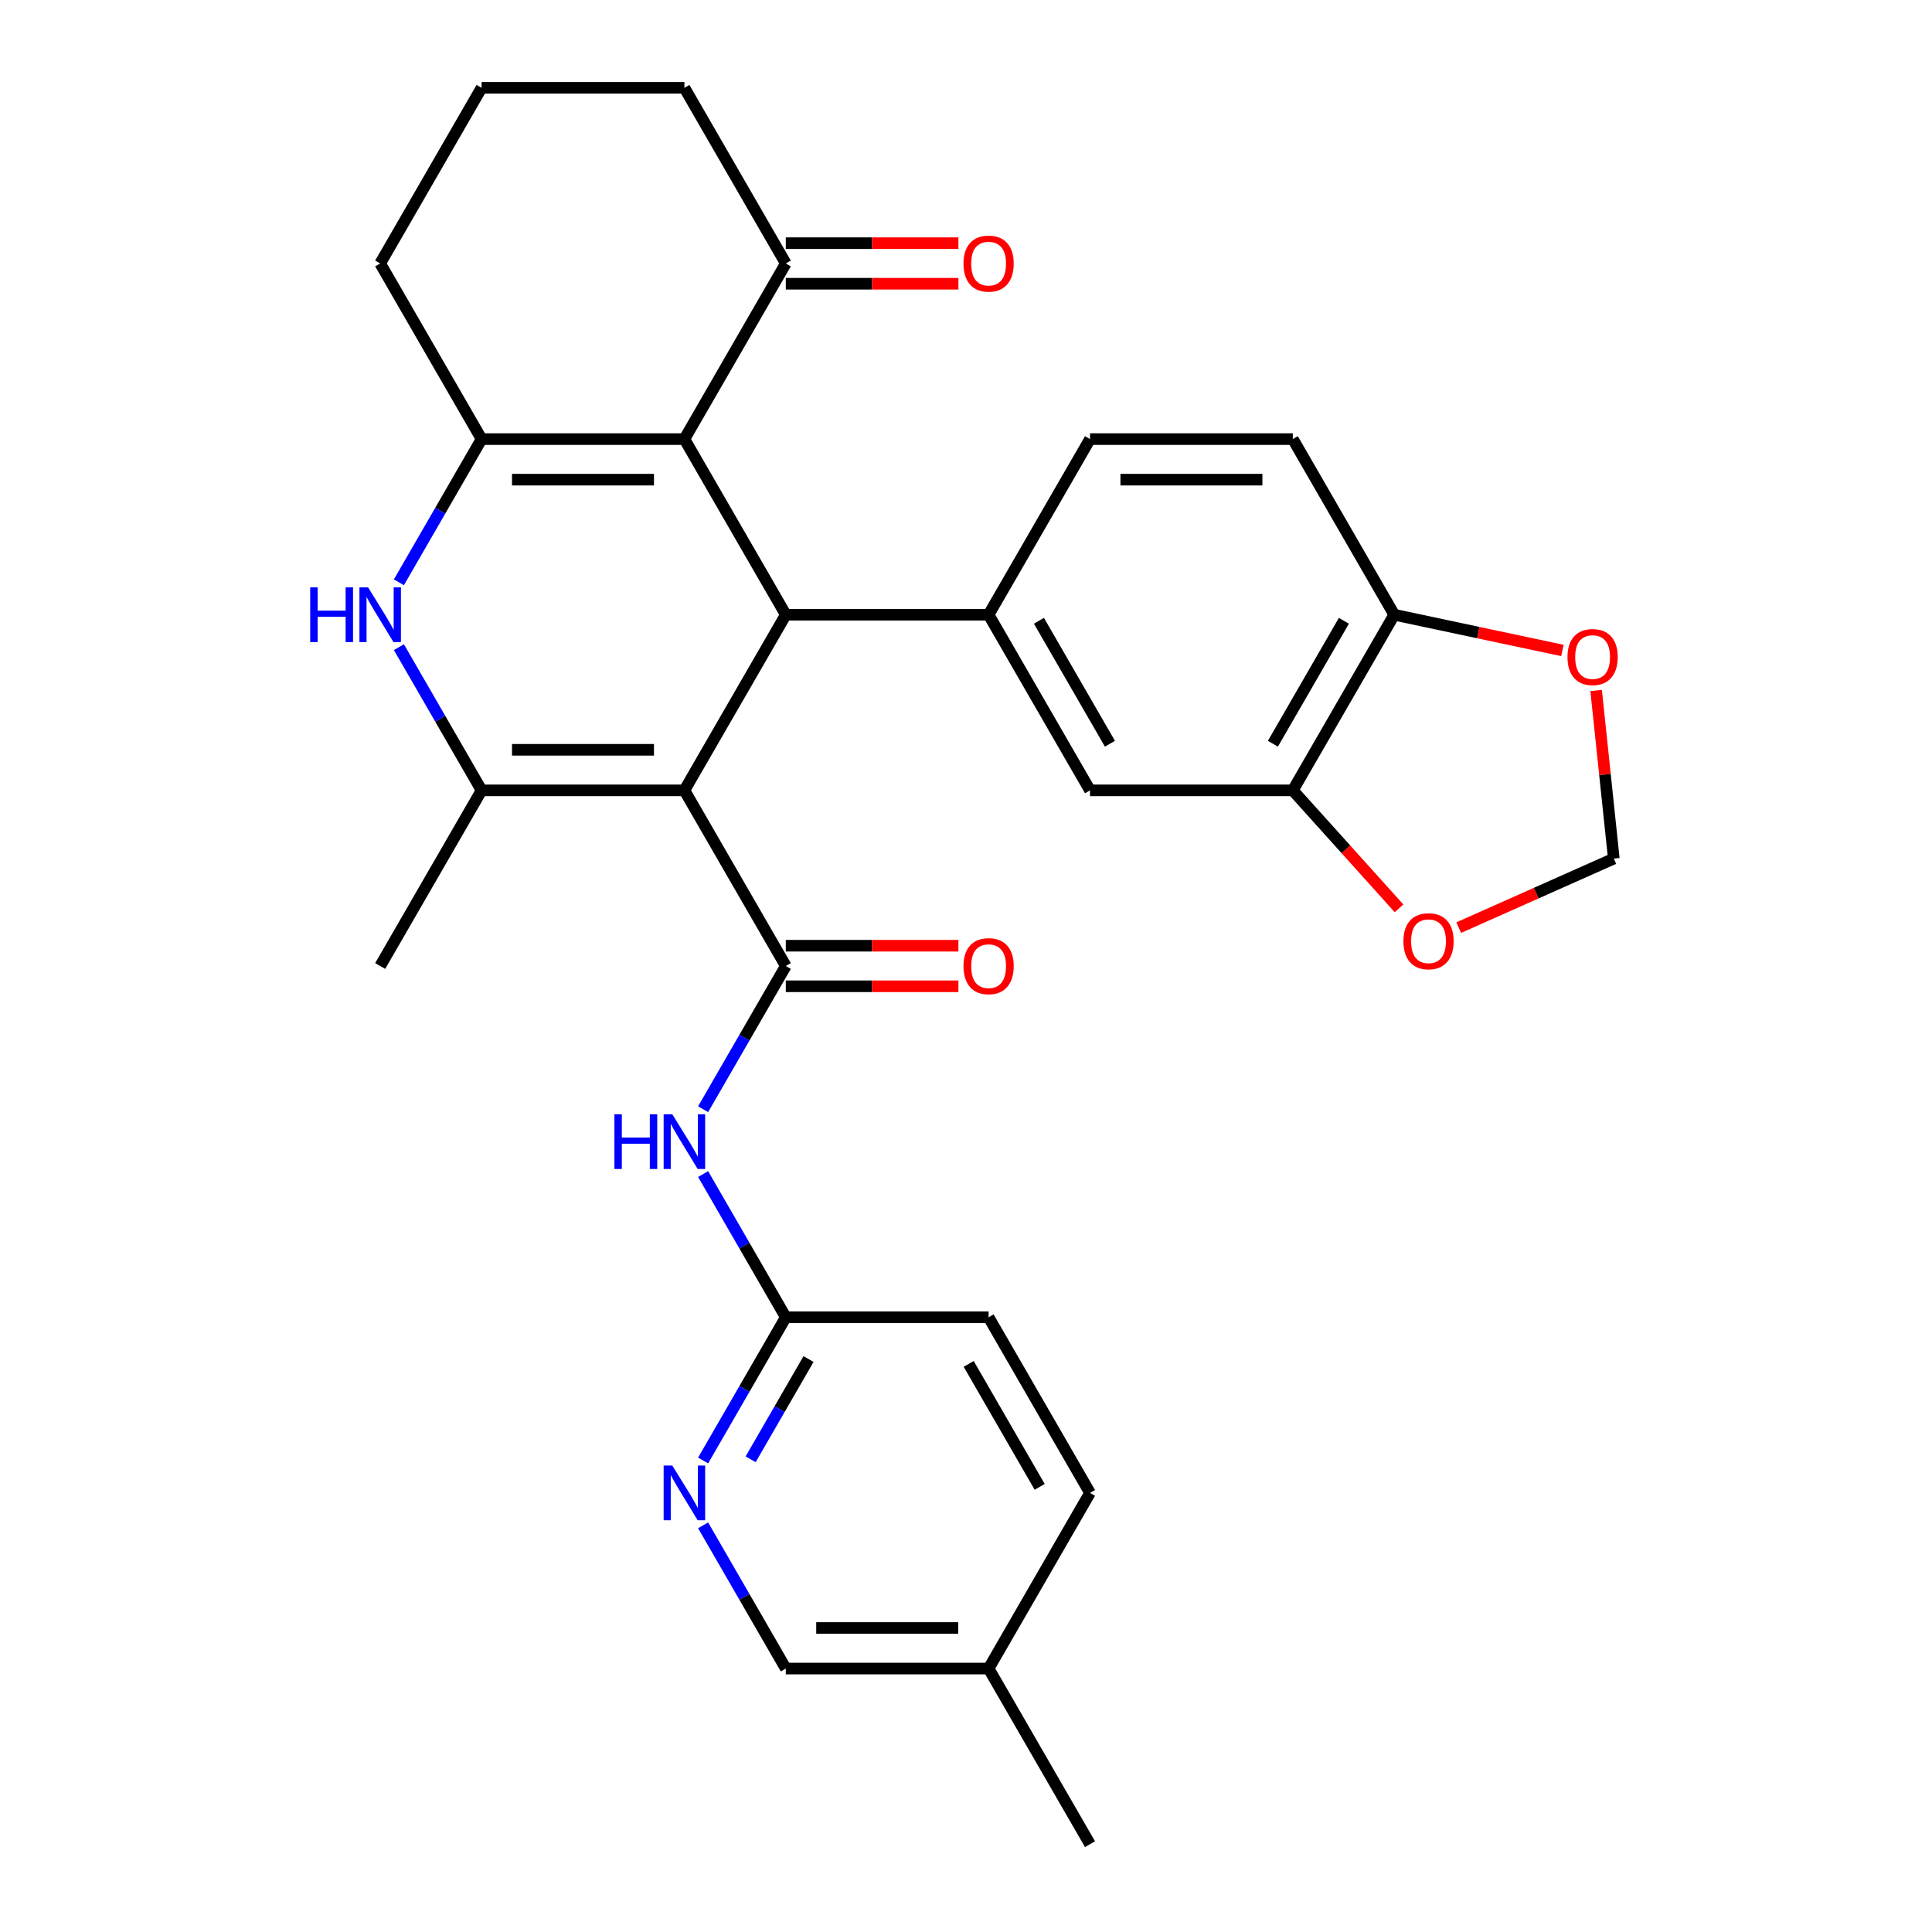 <?xml version='1.0' encoding='iso-8859-1'?>
<svg version='1.1' baseProfile='full'
              xmlns='http://www.w3.org/2000/svg'
                      xmlns:rdkit='http://www.rdkit.org/xml'
                      xmlns:xlink='http://www.w3.org/1999/xlink'
                  xml:space='preserve'
width='1000px' height='1000px' viewBox='0 0 1000 1000'>
<!-- END OF HEADER -->
<rect style='opacity:1.0;fill:#FFFFFF;stroke:none' width='1000' height='1000' x='0' y='0'> </rect>
<path class='bond-0' d='M 354.242,409.091 L 406.729,318.182' style='fill:none;fill-rule:evenodd;stroke:#000000;stroke-width:6px;stroke-linecap:butt;stroke-linejoin:miter;stroke-opacity:1' />
<path class='bond-2' d='M 354.242,409.091 L 406.729,500' style='fill:none;fill-rule:evenodd;stroke:#000000;stroke-width:6px;stroke-linecap:butt;stroke-linejoin:miter;stroke-opacity:1' />
<path class='bond-3' d='M 354.242,409.091 L 249.27,409.091' style='fill:none;fill-rule:evenodd;stroke:#000000;stroke-width:6px;stroke-linecap:butt;stroke-linejoin:miter;stroke-opacity:1' />
<path class='bond-3' d='M 338.496,388.096 L 265.015,388.096' style='fill:none;fill-rule:evenodd;stroke:#000000;stroke-width:6px;stroke-linecap:butt;stroke-linejoin:miter;stroke-opacity:1' />
<path class='bond-1' d='M 406.729,318.182 L 354.242,227.273' style='fill:none;fill-rule:evenodd;stroke:#000000;stroke-width:6px;stroke-linecap:butt;stroke-linejoin:miter;stroke-opacity:1' />
<path class='bond-6' d='M 406.729,318.182 L 511.701,318.182' style='fill:none;fill-rule:evenodd;stroke:#000000;stroke-width:6px;stroke-linecap:butt;stroke-linejoin:miter;stroke-opacity:1' />
<path class='bond-8' d='M 354.242,227.273 L 406.729,136.364' style='fill:none;fill-rule:evenodd;stroke:#000000;stroke-width:6px;stroke-linecap:butt;stroke-linejoin:miter;stroke-opacity:1' />
<path class='bond-30' d='M 354.242,227.273 L 249.27,227.273' style='fill:none;fill-rule:evenodd;stroke:#000000;stroke-width:6px;stroke-linecap:butt;stroke-linejoin:miter;stroke-opacity:1' />
<path class='bond-30' d='M 338.496,248.267 L 265.015,248.267' style='fill:none;fill-rule:evenodd;stroke:#000000;stroke-width:6px;stroke-linecap:butt;stroke-linejoin:miter;stroke-opacity:1' />
<path class='bond-7' d='M 406.729,500 L 385.331,537.062' style='fill:none;fill-rule:evenodd;stroke:#000000;stroke-width:6px;stroke-linecap:butt;stroke-linejoin:miter;stroke-opacity:1' />
<path class='bond-7' d='M 385.331,537.062 L 363.933,574.125' style='fill:none;fill-rule:evenodd;stroke:#0000FF;stroke-width:6px;stroke-linecap:butt;stroke-linejoin:miter;stroke-opacity:1' />
<path class='bond-14' d='M 406.729,510.497 L 451.403,510.497' style='fill:none;fill-rule:evenodd;stroke:#000000;stroke-width:6px;stroke-linecap:butt;stroke-linejoin:miter;stroke-opacity:1' />
<path class='bond-14' d='M 451.403,510.497 L 496.077,510.497' style='fill:none;fill-rule:evenodd;stroke:#FF0000;stroke-width:6px;stroke-linecap:butt;stroke-linejoin:miter;stroke-opacity:1' />
<path class='bond-14' d='M 406.729,489.503 L 451.403,489.503' style='fill:none;fill-rule:evenodd;stroke:#000000;stroke-width:6px;stroke-linecap:butt;stroke-linejoin:miter;stroke-opacity:1' />
<path class='bond-14' d='M 451.403,489.503 L 496.077,489.503' style='fill:none;fill-rule:evenodd;stroke:#FF0000;stroke-width:6px;stroke-linecap:butt;stroke-linejoin:miter;stroke-opacity:1' />
<path class='bond-5' d='M 249.27,409.091 L 227.872,372.029' style='fill:none;fill-rule:evenodd;stroke:#000000;stroke-width:6px;stroke-linecap:butt;stroke-linejoin:miter;stroke-opacity:1' />
<path class='bond-5' d='M 227.872,372.029 L 206.474,334.966' style='fill:none;fill-rule:evenodd;stroke:#0000FF;stroke-width:6px;stroke-linecap:butt;stroke-linejoin:miter;stroke-opacity:1' />
<path class='bond-23' d='M 249.27,409.091 L 196.783,500' style='fill:none;fill-rule:evenodd;stroke:#000000;stroke-width:6px;stroke-linecap:butt;stroke-linejoin:miter;stroke-opacity:1' />
<path class='bond-4' d='M 249.27,227.273 L 227.872,264.335' style='fill:none;fill-rule:evenodd;stroke:#000000;stroke-width:6px;stroke-linecap:butt;stroke-linejoin:miter;stroke-opacity:1' />
<path class='bond-4' d='M 227.872,264.335 L 206.474,301.397' style='fill:none;fill-rule:evenodd;stroke:#0000FF;stroke-width:6px;stroke-linecap:butt;stroke-linejoin:miter;stroke-opacity:1' />
<path class='bond-22' d='M 249.27,227.273 L 196.783,136.364' style='fill:none;fill-rule:evenodd;stroke:#000000;stroke-width:6px;stroke-linecap:butt;stroke-linejoin:miter;stroke-opacity:1' />
<path class='bond-9' d='M 511.701,318.182 L 564.188,409.091' style='fill:none;fill-rule:evenodd;stroke:#000000;stroke-width:6px;stroke-linecap:butt;stroke-linejoin:miter;stroke-opacity:1' />
<path class='bond-9' d='M 537.756,321.321 L 574.497,384.957' style='fill:none;fill-rule:evenodd;stroke:#000000;stroke-width:6px;stroke-linecap:butt;stroke-linejoin:miter;stroke-opacity:1' />
<path class='bond-17' d='M 511.701,318.182 L 564.188,227.273' style='fill:none;fill-rule:evenodd;stroke:#000000;stroke-width:6px;stroke-linecap:butt;stroke-linejoin:miter;stroke-opacity:1' />
<path class='bond-11' d='M 363.933,607.693 L 385.331,644.756' style='fill:none;fill-rule:evenodd;stroke:#0000FF;stroke-width:6px;stroke-linecap:butt;stroke-linejoin:miter;stroke-opacity:1' />
<path class='bond-11' d='M 385.331,644.756 L 406.729,681.818' style='fill:none;fill-rule:evenodd;stroke:#000000;stroke-width:6px;stroke-linecap:butt;stroke-linejoin:miter;stroke-opacity:1' />
<path class='bond-19' d='M 406.729,146.861 L 451.403,146.861' style='fill:none;fill-rule:evenodd;stroke:#000000;stroke-width:6px;stroke-linecap:butt;stroke-linejoin:miter;stroke-opacity:1' />
<path class='bond-19' d='M 451.403,146.861 L 496.077,146.861' style='fill:none;fill-rule:evenodd;stroke:#FF0000;stroke-width:6px;stroke-linecap:butt;stroke-linejoin:miter;stroke-opacity:1' />
<path class='bond-19' d='M 406.729,125.866 L 451.403,125.866' style='fill:none;fill-rule:evenodd;stroke:#000000;stroke-width:6px;stroke-linecap:butt;stroke-linejoin:miter;stroke-opacity:1' />
<path class='bond-19' d='M 451.403,125.866 L 496.077,125.866' style='fill:none;fill-rule:evenodd;stroke:#FF0000;stroke-width:6px;stroke-linecap:butt;stroke-linejoin:miter;stroke-opacity:1' />
<path class='bond-27' d='M 406.729,136.364 L 354.242,45.455' style='fill:none;fill-rule:evenodd;stroke:#000000;stroke-width:6px;stroke-linecap:butt;stroke-linejoin:miter;stroke-opacity:1' />
<path class='bond-10' d='M 564.188,409.091 L 669.161,409.091' style='fill:none;fill-rule:evenodd;stroke:#000000;stroke-width:6px;stroke-linecap:butt;stroke-linejoin:miter;stroke-opacity:1' />
<path class='bond-15' d='M 669.161,409.091 L 696.653,439.624' style='fill:none;fill-rule:evenodd;stroke:#000000;stroke-width:6px;stroke-linecap:butt;stroke-linejoin:miter;stroke-opacity:1' />
<path class='bond-15' d='M 696.653,439.624 L 724.144,470.157' style='fill:none;fill-rule:evenodd;stroke:#FF0000;stroke-width:6px;stroke-linecap:butt;stroke-linejoin:miter;stroke-opacity:1' />
<path class='bond-32' d='M 669.161,409.091 L 721.647,318.182' style='fill:none;fill-rule:evenodd;stroke:#000000;stroke-width:6px;stroke-linecap:butt;stroke-linejoin:miter;stroke-opacity:1' />
<path class='bond-32' d='M 658.852,384.957 L 695.592,321.321' style='fill:none;fill-rule:evenodd;stroke:#000000;stroke-width:6px;stroke-linecap:butt;stroke-linejoin:miter;stroke-opacity:1' />
<path class='bond-12' d='M 406.729,681.818 L 385.331,718.881' style='fill:none;fill-rule:evenodd;stroke:#000000;stroke-width:6px;stroke-linecap:butt;stroke-linejoin:miter;stroke-opacity:1' />
<path class='bond-12' d='M 385.331,718.881 L 363.933,755.943' style='fill:none;fill-rule:evenodd;stroke:#0000FF;stroke-width:6px;stroke-linecap:butt;stroke-linejoin:miter;stroke-opacity:1' />
<path class='bond-12' d='M 418.491,703.434 L 403.513,729.378' style='fill:none;fill-rule:evenodd;stroke:#000000;stroke-width:6px;stroke-linecap:butt;stroke-linejoin:miter;stroke-opacity:1' />
<path class='bond-12' d='M 403.513,729.378 L 388.534,755.322' style='fill:none;fill-rule:evenodd;stroke:#0000FF;stroke-width:6px;stroke-linecap:butt;stroke-linejoin:miter;stroke-opacity:1' />
<path class='bond-24' d='M 406.729,681.818 L 511.701,681.818' style='fill:none;fill-rule:evenodd;stroke:#000000;stroke-width:6px;stroke-linecap:butt;stroke-linejoin:miter;stroke-opacity:1' />
<path class='bond-21' d='M 363.933,789.512 L 385.331,826.574' style='fill:none;fill-rule:evenodd;stroke:#0000FF;stroke-width:6px;stroke-linecap:butt;stroke-linejoin:miter;stroke-opacity:1' />
<path class='bond-21' d='M 385.331,826.574 L 406.729,863.636' style='fill:none;fill-rule:evenodd;stroke:#000000;stroke-width:6px;stroke-linecap:butt;stroke-linejoin:miter;stroke-opacity:1' />
<path class='bond-13' d='M 721.647,318.182 L 669.161,227.273' style='fill:none;fill-rule:evenodd;stroke:#000000;stroke-width:6px;stroke-linecap:butt;stroke-linejoin:miter;stroke-opacity:1' />
<path class='bond-16' d='M 721.647,318.182 L 765.174,327.434' style='fill:none;fill-rule:evenodd;stroke:#000000;stroke-width:6px;stroke-linecap:butt;stroke-linejoin:miter;stroke-opacity:1' />
<path class='bond-16' d='M 765.174,327.434 L 808.702,336.686' style='fill:none;fill-rule:evenodd;stroke:#FF0000;stroke-width:6px;stroke-linecap:butt;stroke-linejoin:miter;stroke-opacity:1' />
<path class='bond-18' d='M 755.025,480.144 L 795.162,462.275' style='fill:none;fill-rule:evenodd;stroke:#FF0000;stroke-width:6px;stroke-linecap:butt;stroke-linejoin:miter;stroke-opacity:1' />
<path class='bond-18' d='M 795.162,462.275 L 835.299,444.405' style='fill:none;fill-rule:evenodd;stroke:#000000;stroke-width:6px;stroke-linecap:butt;stroke-linejoin:miter;stroke-opacity:1' />
<path class='bond-34' d='M 826.153,357.391 L 830.726,400.898' style='fill:none;fill-rule:evenodd;stroke:#FF0000;stroke-width:6px;stroke-linecap:butt;stroke-linejoin:miter;stroke-opacity:1' />
<path class='bond-34' d='M 830.726,400.898 L 835.299,444.405' style='fill:none;fill-rule:evenodd;stroke:#000000;stroke-width:6px;stroke-linecap:butt;stroke-linejoin:miter;stroke-opacity:1' />
<path class='bond-20' d='M 564.188,227.273 L 669.161,227.273' style='fill:none;fill-rule:evenodd;stroke:#000000;stroke-width:6px;stroke-linecap:butt;stroke-linejoin:miter;stroke-opacity:1' />
<path class='bond-20' d='M 579.934,248.267 L 653.415,248.267' style='fill:none;fill-rule:evenodd;stroke:#000000;stroke-width:6px;stroke-linecap:butt;stroke-linejoin:miter;stroke-opacity:1' />
<path class='bond-33' d='M 406.729,863.636 L 511.701,863.636' style='fill:none;fill-rule:evenodd;stroke:#000000;stroke-width:6px;stroke-linecap:butt;stroke-linejoin:miter;stroke-opacity:1' />
<path class='bond-33' d='M 422.475,842.642 L 495.956,842.642' style='fill:none;fill-rule:evenodd;stroke:#000000;stroke-width:6px;stroke-linecap:butt;stroke-linejoin:miter;stroke-opacity:1' />
<path class='bond-28' d='M 196.783,136.364 L 249.27,45.455' style='fill:none;fill-rule:evenodd;stroke:#000000;stroke-width:6px;stroke-linecap:butt;stroke-linejoin:miter;stroke-opacity:1' />
<path class='bond-26' d='M 511.701,681.818 L 564.188,772.727' style='fill:none;fill-rule:evenodd;stroke:#000000;stroke-width:6px;stroke-linecap:butt;stroke-linejoin:miter;stroke-opacity:1' />
<path class='bond-26' d='M 501.393,705.952 L 538.133,769.588' style='fill:none;fill-rule:evenodd;stroke:#000000;stroke-width:6px;stroke-linecap:butt;stroke-linejoin:miter;stroke-opacity:1' />
<path class='bond-25' d='M 511.701,863.636 L 564.188,772.727' style='fill:none;fill-rule:evenodd;stroke:#000000;stroke-width:6px;stroke-linecap:butt;stroke-linejoin:miter;stroke-opacity:1' />
<path class='bond-29' d='M 511.701,863.636 L 564.188,954.545' style='fill:none;fill-rule:evenodd;stroke:#000000;stroke-width:6px;stroke-linecap:butt;stroke-linejoin:miter;stroke-opacity:1' />
<path class='bond-31' d='M 354.242,45.455 L 249.27,45.455' style='fill:none;fill-rule:evenodd;stroke:#000000;stroke-width:6px;stroke-linecap:butt;stroke-linejoin:miter;stroke-opacity:1' />
<path  class='atom-6' d='M 160.563 304.022
L 164.403 304.022
L 164.403 316.062
L 178.883 316.062
L 178.883 304.022
L 182.723 304.022
L 182.723 332.342
L 178.883 332.342
L 178.883 319.262
L 164.403 319.262
L 164.403 332.342
L 160.563 332.342
L 160.563 304.022
' fill='#0000FF'/>
<path  class='atom-6' d='M 190.523 304.022
L 199.803 319.022
Q 200.723 320.502, 202.203 323.182
Q 203.683 325.862, 203.763 326.022
L 203.763 304.022
L 207.523 304.022
L 207.523 332.342
L 203.643 332.342
L 193.683 315.942
Q 192.523 314.022, 191.283 311.822
Q 190.083 309.622, 189.723 308.942
L 189.723 332.342
L 186.043 332.342
L 186.043 304.022
L 190.523 304.022
' fill='#0000FF'/>
<path  class='atom-8' d='M 318.022 576.749
L 321.862 576.749
L 321.862 588.789
L 336.342 588.789
L 336.342 576.749
L 340.182 576.749
L 340.182 605.069
L 336.342 605.069
L 336.342 591.989
L 321.862 591.989
L 321.862 605.069
L 318.022 605.069
L 318.022 576.749
' fill='#0000FF'/>
<path  class='atom-8' d='M 347.982 576.749
L 357.262 591.749
Q 358.182 593.229, 359.662 595.909
Q 361.142 598.589, 361.222 598.749
L 361.222 576.749
L 364.982 576.749
L 364.982 605.069
L 361.102 605.069
L 351.142 588.669
Q 349.982 586.749, 348.742 584.549
Q 347.542 582.349, 347.182 581.669
L 347.182 605.069
L 343.502 605.069
L 343.502 576.749
L 347.982 576.749
' fill='#0000FF'/>
<path  class='atom-13' d='M 347.982 758.567
L 357.262 773.567
Q 358.182 775.047, 359.662 777.727
Q 361.142 780.407, 361.222 780.567
L 361.222 758.567
L 364.982 758.567
L 364.982 786.887
L 361.102 786.887
L 351.142 770.487
Q 349.982 768.567, 348.742 766.367
Q 347.542 764.167, 347.182 763.487
L 347.182 786.887
L 343.502 786.887
L 343.502 758.567
L 347.982 758.567
' fill='#0000FF'/>
<path  class='atom-15' d='M 498.701 500.08
Q 498.701 493.28, 502.061 489.48
Q 505.421 485.68, 511.701 485.68
Q 517.981 485.68, 521.341 489.48
Q 524.701 493.28, 524.701 500.08
Q 524.701 506.96, 521.301 510.88
Q 517.901 514.76, 511.701 514.76
Q 505.461 514.76, 502.061 510.88
Q 498.701 507, 498.701 500.08
M 511.701 511.56
Q 516.021 511.56, 518.341 508.68
Q 520.701 505.76, 520.701 500.08
Q 520.701 494.52, 518.341 491.72
Q 516.021 488.88, 511.701 488.88
Q 507.381 488.88, 505.021 491.68
Q 502.701 494.48, 502.701 500.08
Q 502.701 505.8, 505.021 508.68
Q 507.381 511.56, 511.701 511.56
' fill='#FF0000'/>
<path  class='atom-16' d='M 726.401 487.181
Q 726.401 480.381, 729.761 476.581
Q 733.121 472.781, 739.401 472.781
Q 745.681 472.781, 749.041 476.581
Q 752.401 480.381, 752.401 487.181
Q 752.401 494.061, 749.001 497.981
Q 745.601 501.861, 739.401 501.861
Q 733.161 501.861, 729.761 497.981
Q 726.401 494.101, 726.401 487.181
M 739.401 498.661
Q 743.721 498.661, 746.041 495.781
Q 748.401 492.861, 748.401 487.181
Q 748.401 481.621, 746.041 478.821
Q 743.721 475.981, 739.401 475.981
Q 735.081 475.981, 732.721 478.781
Q 730.401 481.581, 730.401 487.181
Q 730.401 492.901, 732.721 495.781
Q 735.081 498.661, 739.401 498.661
' fill='#FF0000'/>
<path  class='atom-17' d='M 811.326 340.087
Q 811.326 333.287, 814.686 329.487
Q 818.046 325.687, 824.326 325.687
Q 830.606 325.687, 833.966 329.487
Q 837.326 333.287, 837.326 340.087
Q 837.326 346.967, 833.926 350.887
Q 830.526 354.767, 824.326 354.767
Q 818.086 354.767, 814.686 350.887
Q 811.326 347.007, 811.326 340.087
M 824.326 351.567
Q 828.646 351.567, 830.966 348.687
Q 833.326 345.767, 833.326 340.087
Q 833.326 334.527, 830.966 331.727
Q 828.646 328.887, 824.326 328.887
Q 820.006 328.887, 817.646 331.687
Q 815.326 334.487, 815.326 340.087
Q 815.326 345.807, 817.646 348.687
Q 820.006 351.567, 824.326 351.567
' fill='#FF0000'/>
<path  class='atom-20' d='M 498.701 136.444
Q 498.701 129.644, 502.061 125.844
Q 505.421 122.044, 511.701 122.044
Q 517.981 122.044, 521.341 125.844
Q 524.701 129.644, 524.701 136.444
Q 524.701 143.324, 521.301 147.244
Q 517.901 151.124, 511.701 151.124
Q 505.461 151.124, 502.061 147.244
Q 498.701 143.364, 498.701 136.444
M 511.701 147.924
Q 516.021 147.924, 518.341 145.044
Q 520.701 142.124, 520.701 136.444
Q 520.701 130.884, 518.341 128.084
Q 516.021 125.244, 511.701 125.244
Q 507.381 125.244, 505.021 128.044
Q 502.701 130.844, 502.701 136.444
Q 502.701 142.164, 505.021 145.044
Q 507.381 147.924, 511.701 147.924
' fill='#FF0000'/>
</svg>
